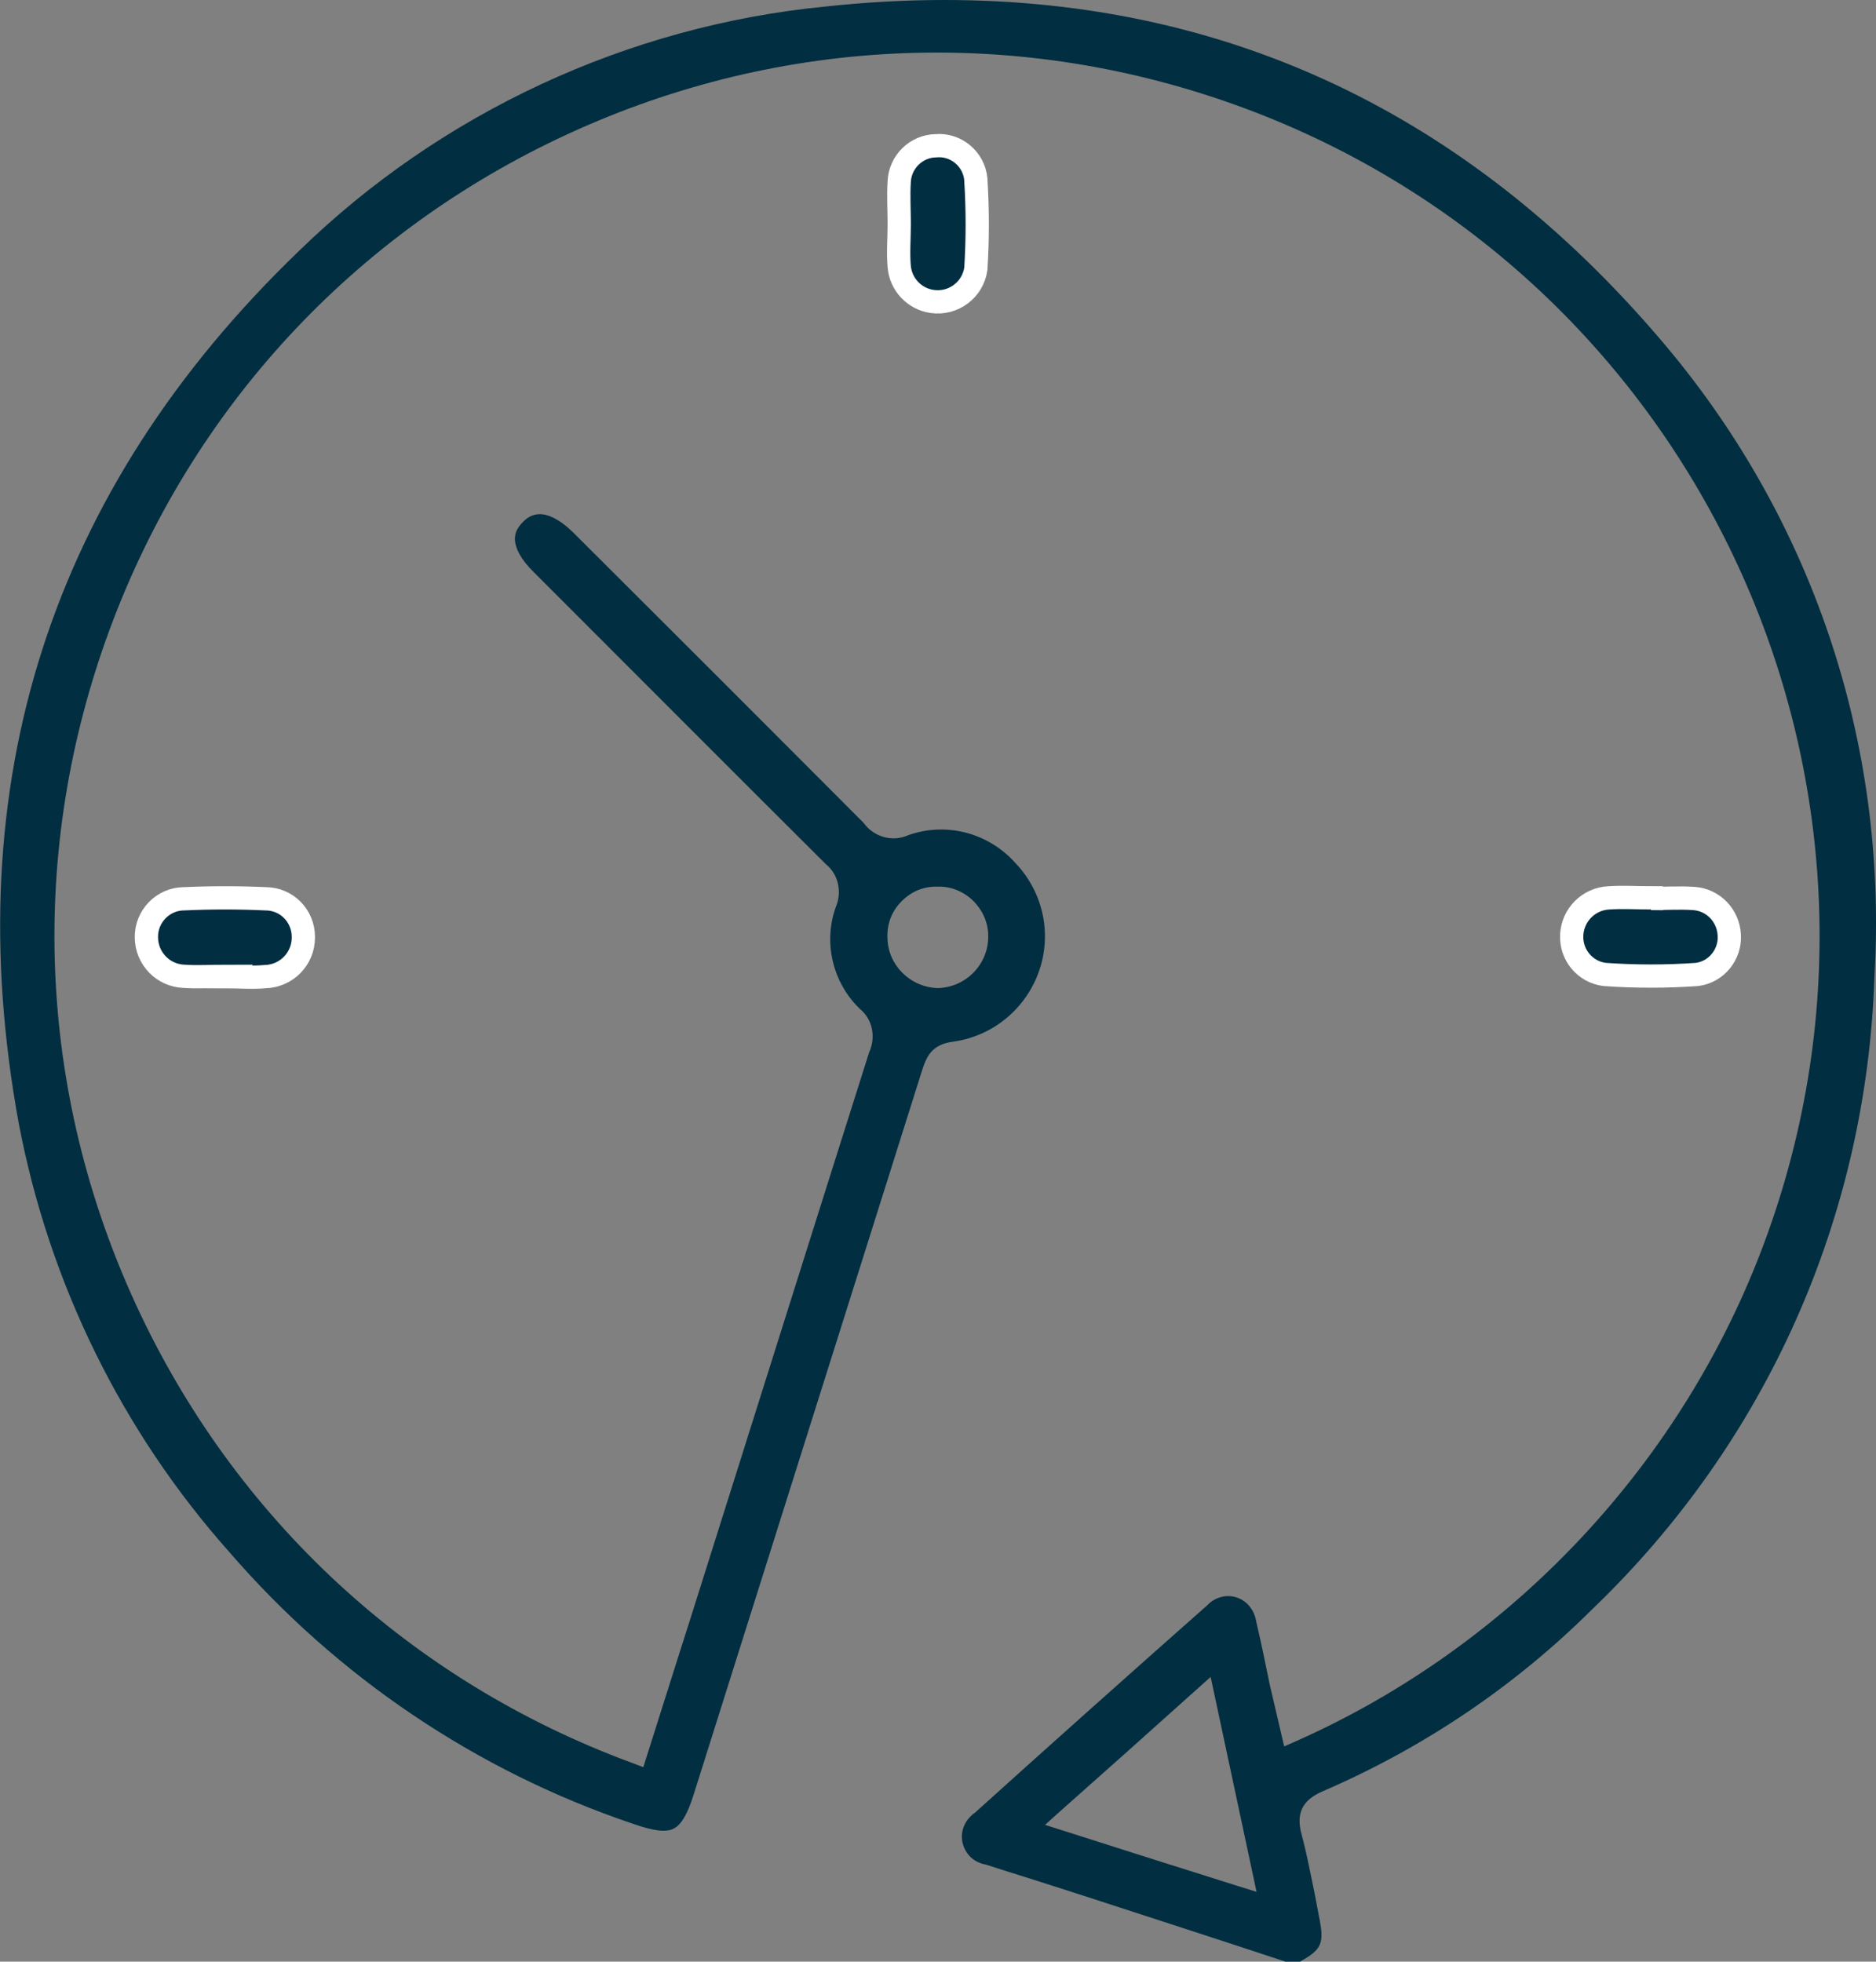 <?xml version="1.0" encoding="UTF-8"?>
<svg id="Calque_1" data-name="Calque 1" xmlns="http://www.w3.org/2000/svg" viewBox="0 0 60.48 63.25">
  <rect x="0" y="0" width="60.48" height="63.25" fill="#808080" stroke="none"/>
  <defs>
    <style>
      .cls-1, .cls-2 {
        fill: #012e40;
      }

      .cls-2 {
        stroke: #fff;
        stroke-miterlimit: 10;
        stroke-width: .75px;
      }
    </style>
  </defs>
  <path id="Tracé_1866" data-name="Tracé 1866" class="cls-2" d="m28.99,7.23c0-.46-.03-.92,0-1.38.03-.63.55-1.14,1.18-1.15.65-.06,1.23.43,1.29,1.08v.02c.06.96.06,1.91,0,2.87-.1.68-.73,1.15-1.41,1.05-.57-.08-1.01-.55-1.06-1.12-.04-.45,0-.92,0-1.38h0Z"/>
  <path id="Tracé_1867" data-name="Tracé 1867" class="cls-2" d="m7.25,31.48c-.44,0-.88.03-1.31,0-.68-.02-1.22-.58-1.22-1.26-.01-.67.53-1.23,1.2-1.24h.02c.87-.04,1.75-.04,2.62,0,.68,0,1.22.55,1.22,1.23v.02c0,.68-.54,1.24-1.23,1.26-.44.04-.87,0-1.31,0h0Z"/>
  <path id="Tracé_1868" data-name="Tracé 1868" class="cls-2" d="m53.23,28.97c.46,0,.92-.03,1.37,0,.63.04,1.12.55,1.15,1.18.04.63-.42,1.19-1.04,1.27-.99.07-1.99.07-2.98,0-.63-.08-1.09-.63-1.06-1.27.03-.65.55-1.17,1.2-1.2.46-.03.91,0,1.37,0h0v.02h0Z"/>
  <path id="Tracé_1865" data-name="Tracé 1865" class="cls-1" d="m53.5,10.91C47.3,3.66,39.57,0,30.44,0c-1.24,0-2.52.07-3.82.21-6.37.62-12.4,3.42-16.98,7.88C1.63,15.8-1.41,25.27.61,36.25c.98,5.13,3.32,9.9,6.78,13.79,3.48,4.03,7.97,7.06,13,8.76.69.24,1.08.29,1.33.16.24-.12.45-.47.65-1.12l7.38-23.4c.13-.38.3-.76.96-.85,1.87-.25,3.19-1.97,2.95-3.84-.1-.74-.43-1.41-.94-1.94-.88-.97-2.23-1.31-3.44-.88-.51.23-1.11.06-1.44-.4-3.09-3.1-6.21-6.22-9.33-9.33-1.01-1-1.49-.53-1.65-.37-.17.17-.26.34-.26.54,0,.31.21.69.61,1.08,3.14,3.14,6.27,6.28,9.42,9.42.39.31.53.89.31,1.39-.4,1.13-.1,2.42.78,3.27.4.32.53.9.3,1.4-1.91,6.03-3.82,12.11-5.74,18.19l-.43,1.35c-.33,1.04-.66,2.08-.99,3.13l-.12.38-.37-.14c-7.13-2.63-12.81-7.88-15.99-14.78s-3.48-14.62-.85-21.75,7.88-12.81,14.78-15.99c6.9-3.18,14.63-3.48,21.76-.85,14.71,5.43,22.26,21.82,16.83,36.54-2.63,7.14-8.13,13.02-15.09,16.12l-.41.18-.46-1.97c-.14-.68-.28-1.37-.44-2.05-.08-.53-.52-.88-1.02-.82-.21.03-.41.13-.56.29-2.52,2.23-5.01,4.45-7.48,6.68-.46.32-.56.88-.26,1.31.13.19.35.33.6.37.5.16.96.31,1.42.45.59.19,1.19.38,1.78.57,2.15.7,4.31,1.4,6.46,2.11h.47c.72-.4.79-.6.61-1.47l-.14-.74c-.13-.62-.25-1.26-.41-1.86-.2-.7,0-1.14.69-1.43,3.26-1.41,6.19-3.39,8.69-5.88,5.6-5.38,8.83-12.63,9.08-20.4.44-7.54-2.02-14.84-6.93-20.56Zm-24.48,18.2c.29-.32.68-.51,1.1-.52h.1c.42-.02.84.15,1.15.45.31.31.49.71.49,1.14.01.92-.73,1.66-1.63,1.68-.89-.03-1.6-.74-1.62-1.61-.02-.42.12-.83.41-1.14Zm10.88,31.7c-1.88-.59-3.67-1.16-5.58-1.77l-.63-.2.49-.44c1.5-1.33,2.89-2.57,4.37-3.9l.48-.43,1.48,6.93-.61-.19Z"/>
</svg>